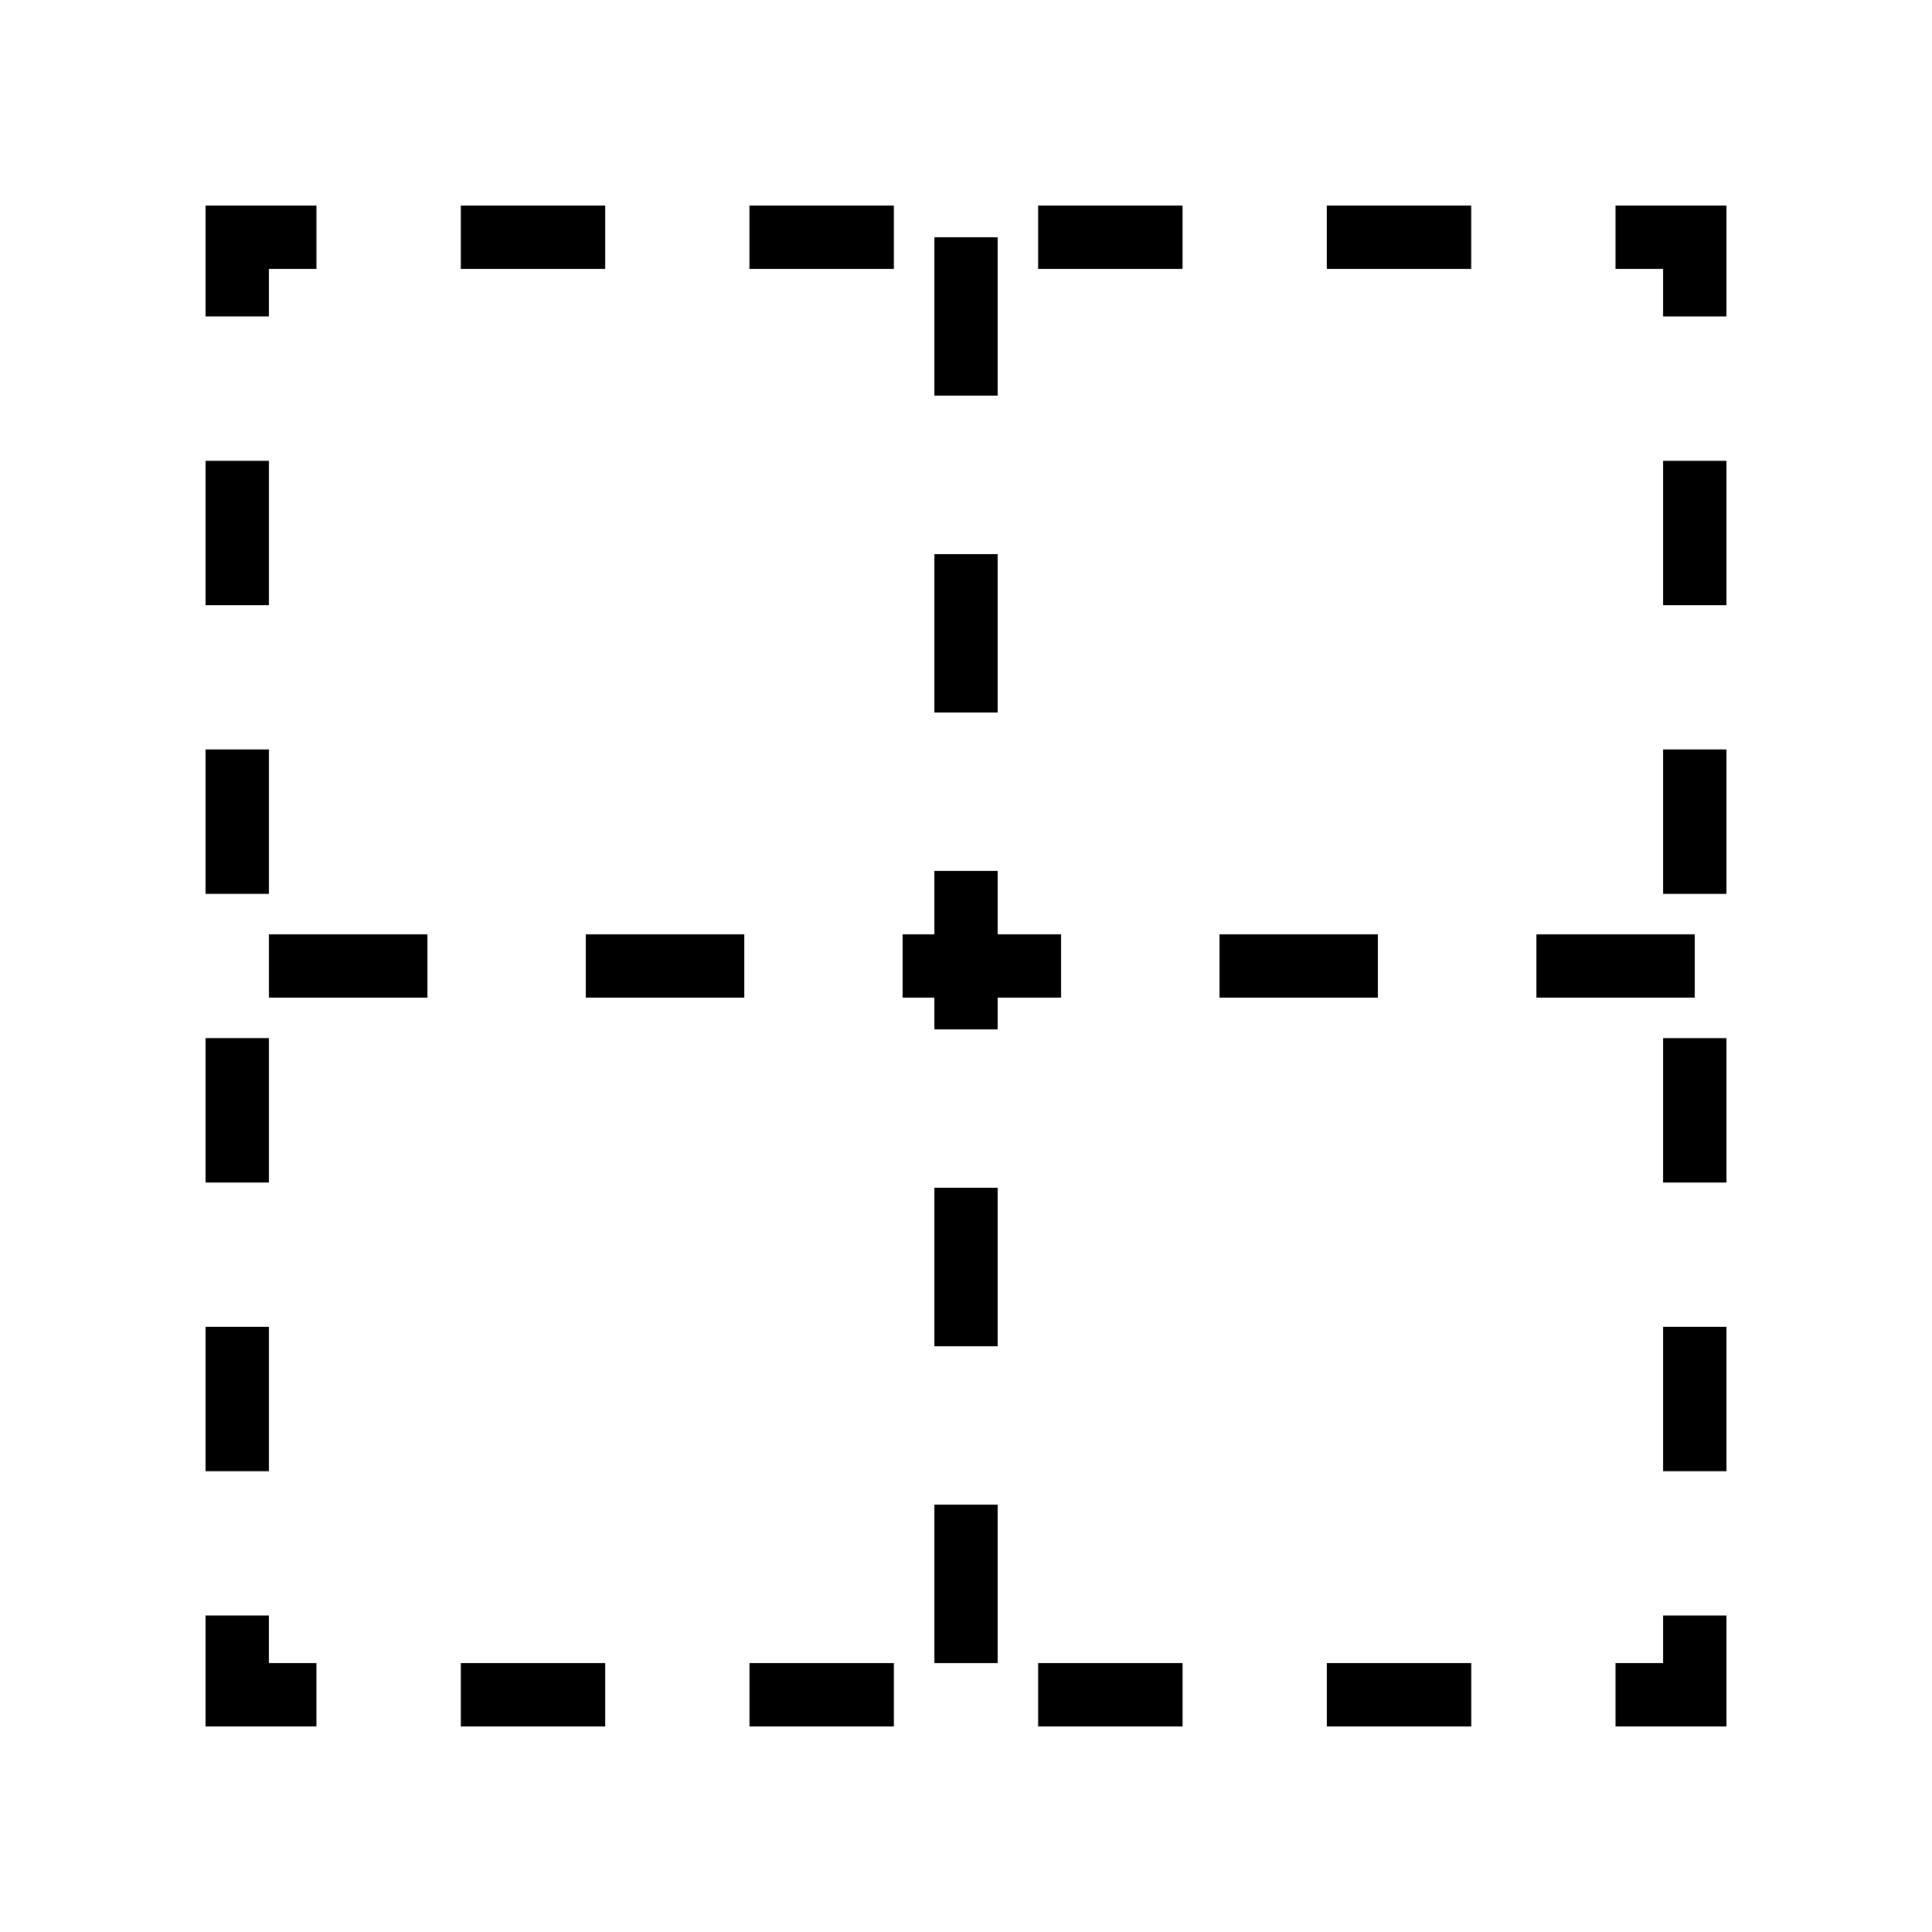 <?xml version="1.0" encoding="UTF-8"?>
<!-- Uploaded to: SVG Repo, www.svgrepo.com, Generator: SVG Repo Mixer Tools -->
<svg fill="#000000" width="800px" height="800px" version="1.1" viewBox="144 144 512 512" xmlns="http://www.w3.org/2000/svg">
 <g>
  <path d="m584.73 584.73h-12.598v16.793h29.391v-29.391h-16.793z"/>
  <path d="m342.63 584.73h38.246v16.793h-38.246z"/>
  <path d="m419.13 584.73h38.254v16.793h-38.254z"/>
  <path d="m266.12 584.73h38.254v16.793h-38.254z"/>
  <path d="m495.64 584.73h38.254v16.793h-38.254z"/>
  <path d="m227.86 584.73h-12.594v-12.598h-16.793v29.391h29.387z"/>
  <path d="m198.48 495.63h16.793v38.254h-16.793z"/>
  <path d="m198.48 419.12h16.793v38.254h-16.793z"/>
  <path d="m198.48 266.12h16.793v38.254h-16.793z"/>
  <path d="m198.48 342.62h16.793v38.246h-16.793z"/>
  <path d="m215.27 215.27h12.594v-16.793h-29.387v29.387h16.793z"/>
  <path d="m419.13 198.48h38.246v16.793h-38.246z"/>
  <path d="m342.62 198.48h38.254v16.793h-38.254z"/>
  <path d="m266.12 198.48h38.254v16.793h-38.254z"/>
  <path d="m495.63 198.48h38.254v16.793h-38.254z"/>
  <path d="m572.13 215.27h12.598v12.594h16.793v-29.387h-29.391z"/>
  <path d="m584.73 342.62h16.793v38.254h-16.793z"/>
  <path d="m584.73 495.63h16.793v38.254h-16.793z"/>
  <path d="m584.73 419.13h16.793v38.246h-16.793z"/>
  <path d="m584.73 266.12h16.793v38.254h-16.793z"/>
  <path d="m391.61 542.75h16.793v41.984h-16.793z"/>
  <path d="m391.61 458.78h16.793v41.984h-16.793z"/>
  <path d="m408.4 408.39h16.793v-16.793h-16.793v-16.793h-16.793v16.793h-8.395v16.793h8.395v8.398h16.793z"/>
  <path d="m391.61 290.84h16.793v41.984h-16.793z"/>
  <path d="m391.61 206.87h16.793v41.984h-16.793z"/>
  <path d="m467.18 391.6h41.984v16.793h-41.984z"/>
  <path d="m551.15 391.6h41.984v16.793h-41.984z"/>
  <path d="m299.25 391.6h41.984v16.793h-41.984z"/>
  <path d="m215.28 391.6h41.984v16.793h-41.984z"/>
 </g>
</svg>
